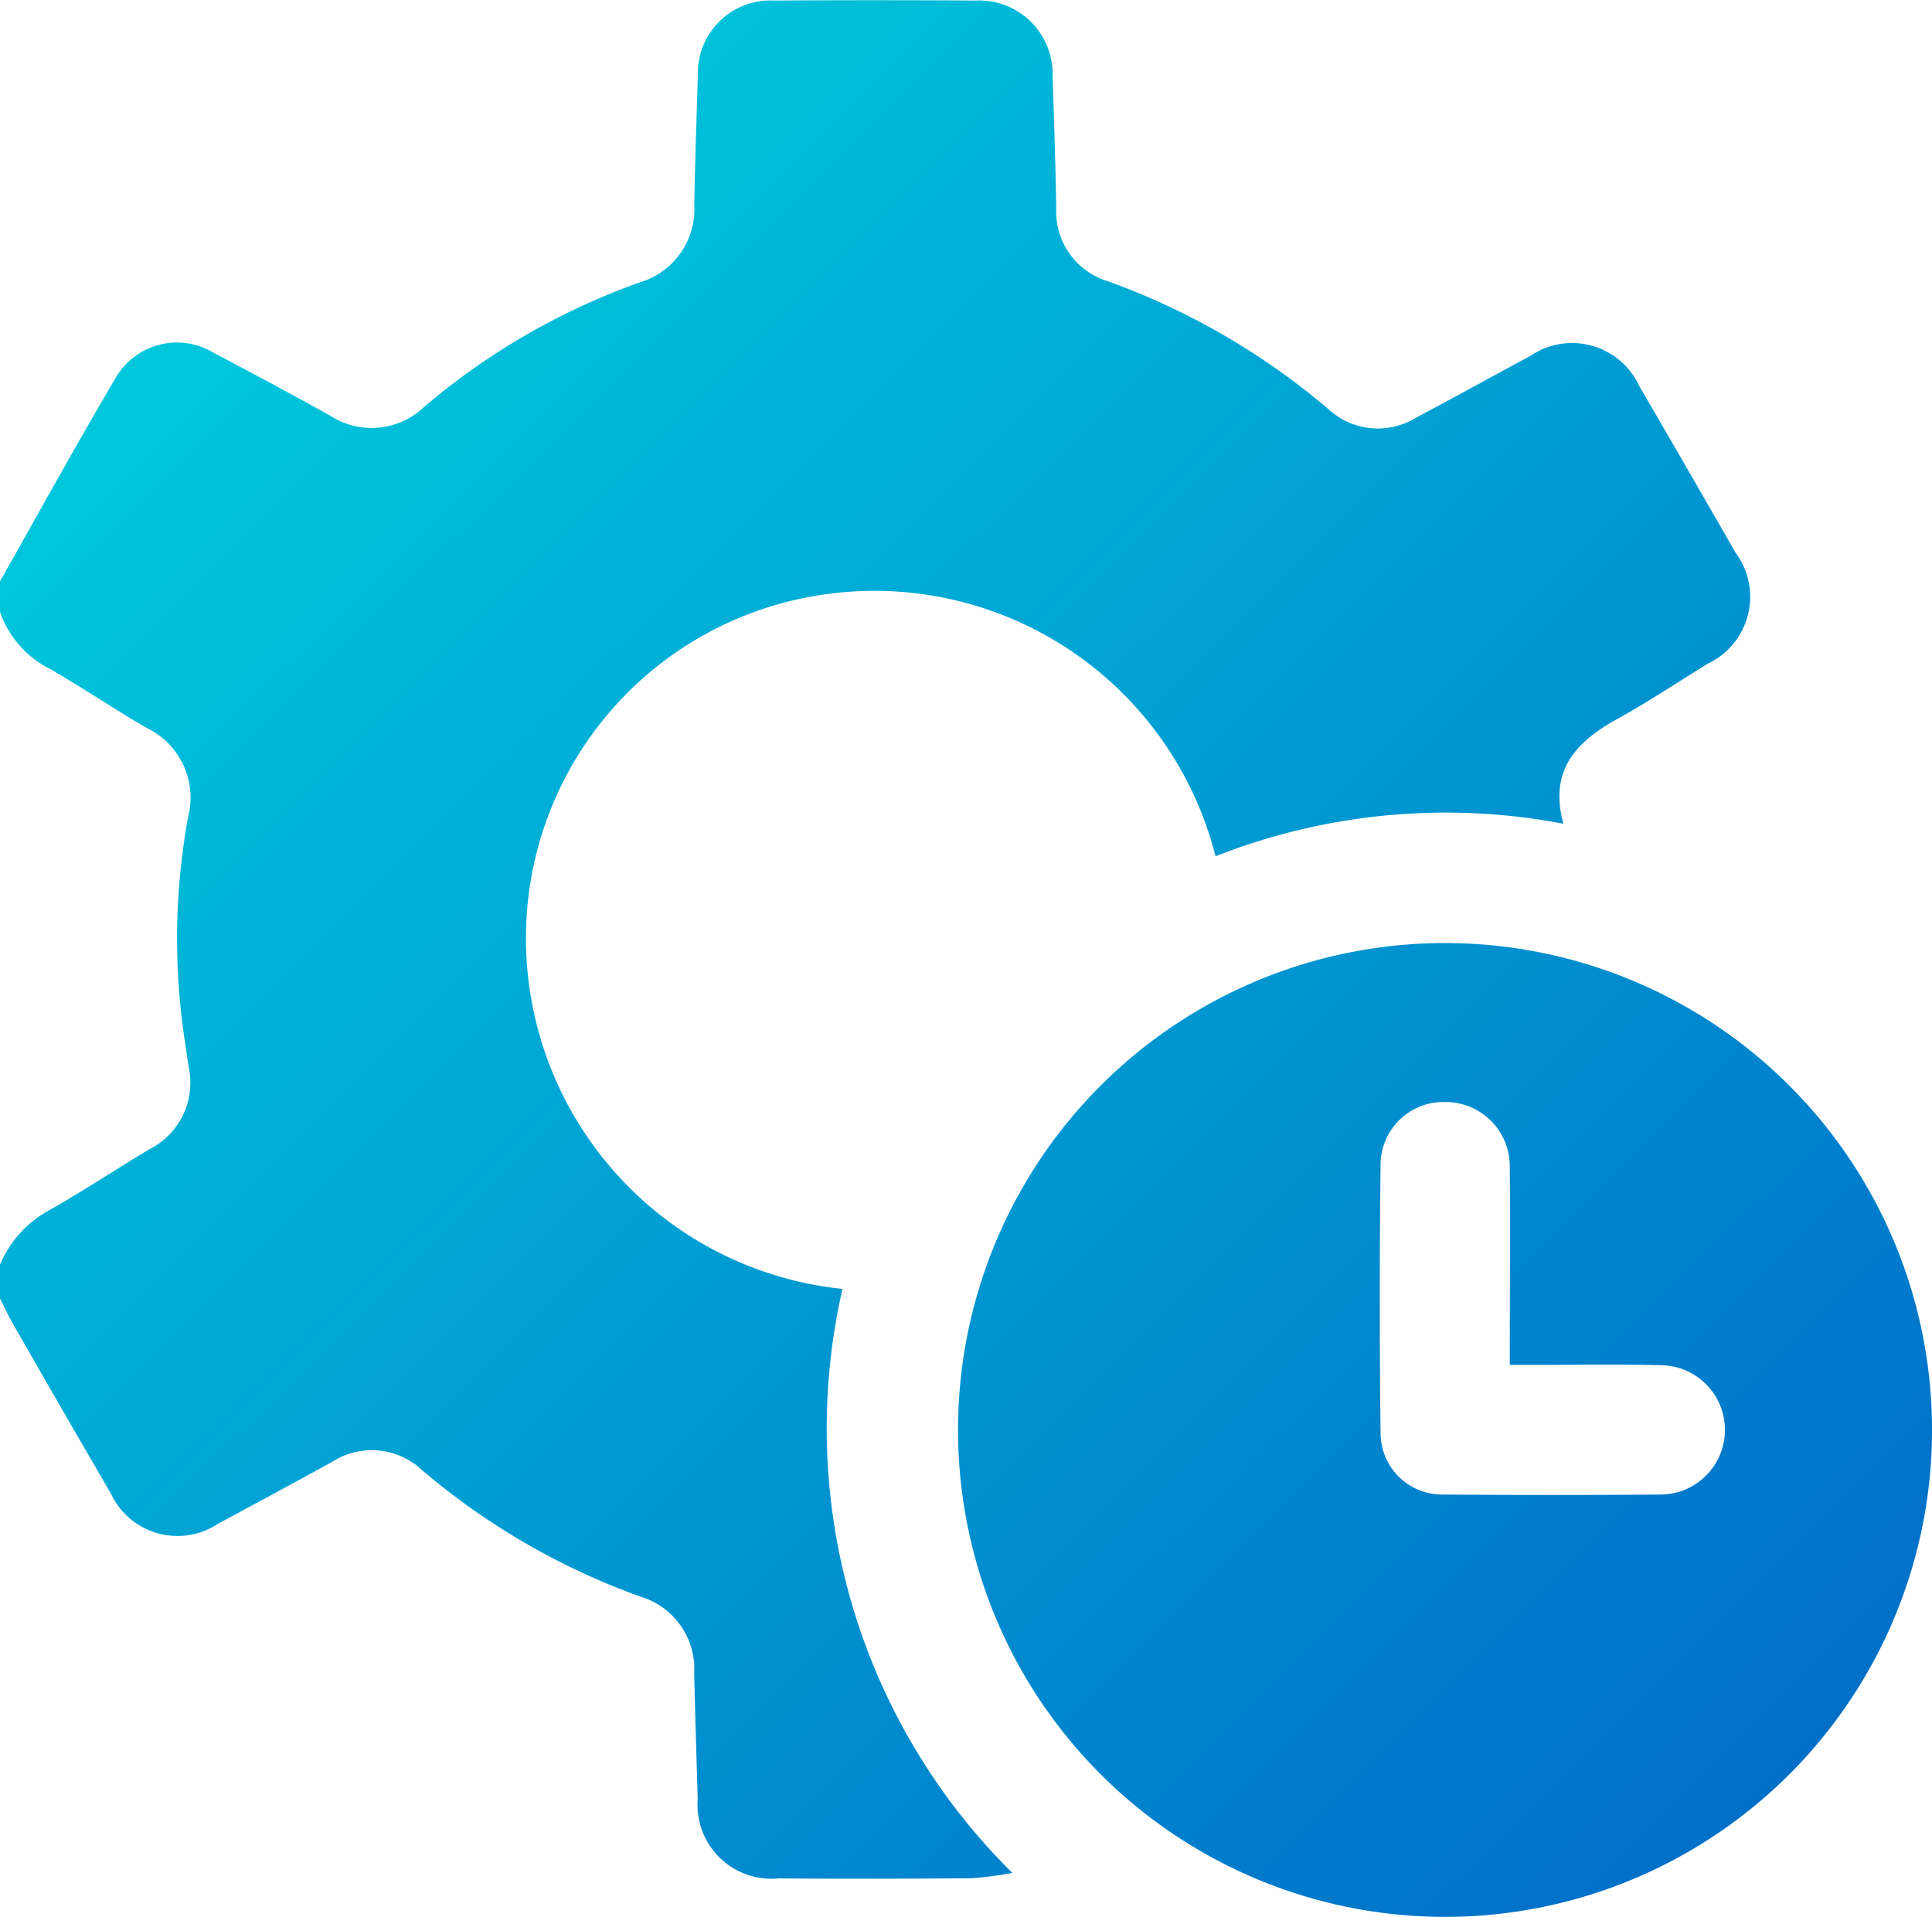 <svg xmlns="http://www.w3.org/2000/svg" xmlns:xlink="http://www.w3.org/1999/xlink" width="60.46" height="60" viewBox="0 0 60.46 60">
  <defs>
    <linearGradient id="linear-gradient" x1="0.11" y1="0.145" x2="0.906" y2="0.946" gradientUnits="objectBoundingBox">
      <stop offset="0" stop-color="#00c8dc"/>
      <stop offset="1" stop-color="#006ec8"/>
    </linearGradient>
  </defs>
  <path id="Path_3240" data-name="Path 3240" d="M722.289,600.694c1.21-2.137,2.392-4.289,3.639-6.4a2.215,2.215,0,0,1,3.056-.746q1.828.957,3.633,1.96a2.378,2.378,0,0,0,2.944-.272,21.574,21.574,0,0,1,6.755-3.9,2.389,2.389,0,0,0,1.7-2.426c.024-1.358.07-2.715.113-4.072a2.27,2.27,0,0,1,2.376-2.321q3.158-.02,6.318,0a2.3,2.3,0,0,1,2.406,2.364c.046,1.378.091,2.755.115,4.132a2.274,2.274,0,0,0,1.613,2.289,22.366,22.366,0,0,1,6.9,4,2.276,2.276,0,0,0,2.743.273c1.2-.638,2.385-1.292,3.578-1.935a2.318,2.318,0,0,1,3.412.945q1.514,2.6,3.009,5.21a2.315,2.315,0,0,1-.868,3.478c-.936.579-1.856,1.19-2.818,1.723-1.281.708-2.16,1.595-1.7,3.286a19.653,19.653,0,0,0-10.885,1.019,11.01,11.01,0,0,0-12.374-8.176,10.861,10.861,0,0,0-9.2,10.388,11.035,11.035,0,0,0,9.9,11.329,19.564,19.564,0,0,0,5.316,18.28,11.56,11.56,0,0,1-1.3.166q-3.011.025-6.022.005a2.313,2.313,0,0,1-2.525-2.48c-.036-1.319-.082-2.637-.11-3.955a2.359,2.359,0,0,0-1.67-2.381,22.043,22.043,0,0,1-6.853-3.968,2.286,2.286,0,0,0-2.791-.262q-1.784.977-3.577,1.939a2.3,2.3,0,0,1-3.368-.948q-1.543-2.651-3.065-5.313c-.145-.253-.265-.519-.4-.78v-1.063a3.474,3.474,0,0,1,1.587-1.728c1.058-.6,2.072-1.279,3.117-1.9a2.322,2.322,0,0,0,1.205-2.531c-.083-.564-.176-1.126-.238-1.692a21.239,21.239,0,0,1,.216-6.164,2.419,2.419,0,0,0-1.279-2.774c-1.02-.588-2-1.256-3.017-1.84a3.179,3.179,0,0,1-1.592-1.8Zm29.981,26.477a15.24,15.24,0,1,0,15.256-15.154A15.236,15.236,0,0,0,752.27,627.172Zm17.966-1.951c1.357,0,2.714-.021,4.069.011a2.024,2.024,0,0,1-.038,4.047q-3.39.025-6.781,0a1.927,1.927,0,0,1-1.993-1.912q-.051-4.217,0-8.434a1.969,1.969,0,0,1,2.037-1.94,2.01,2.01,0,0,1,2.006,2.04c.016,2.024,0,4.047,0,6.188Z" transform="translate(-722.289 -582.5)" fill="url(#linear-gradient)"/>
</svg>
